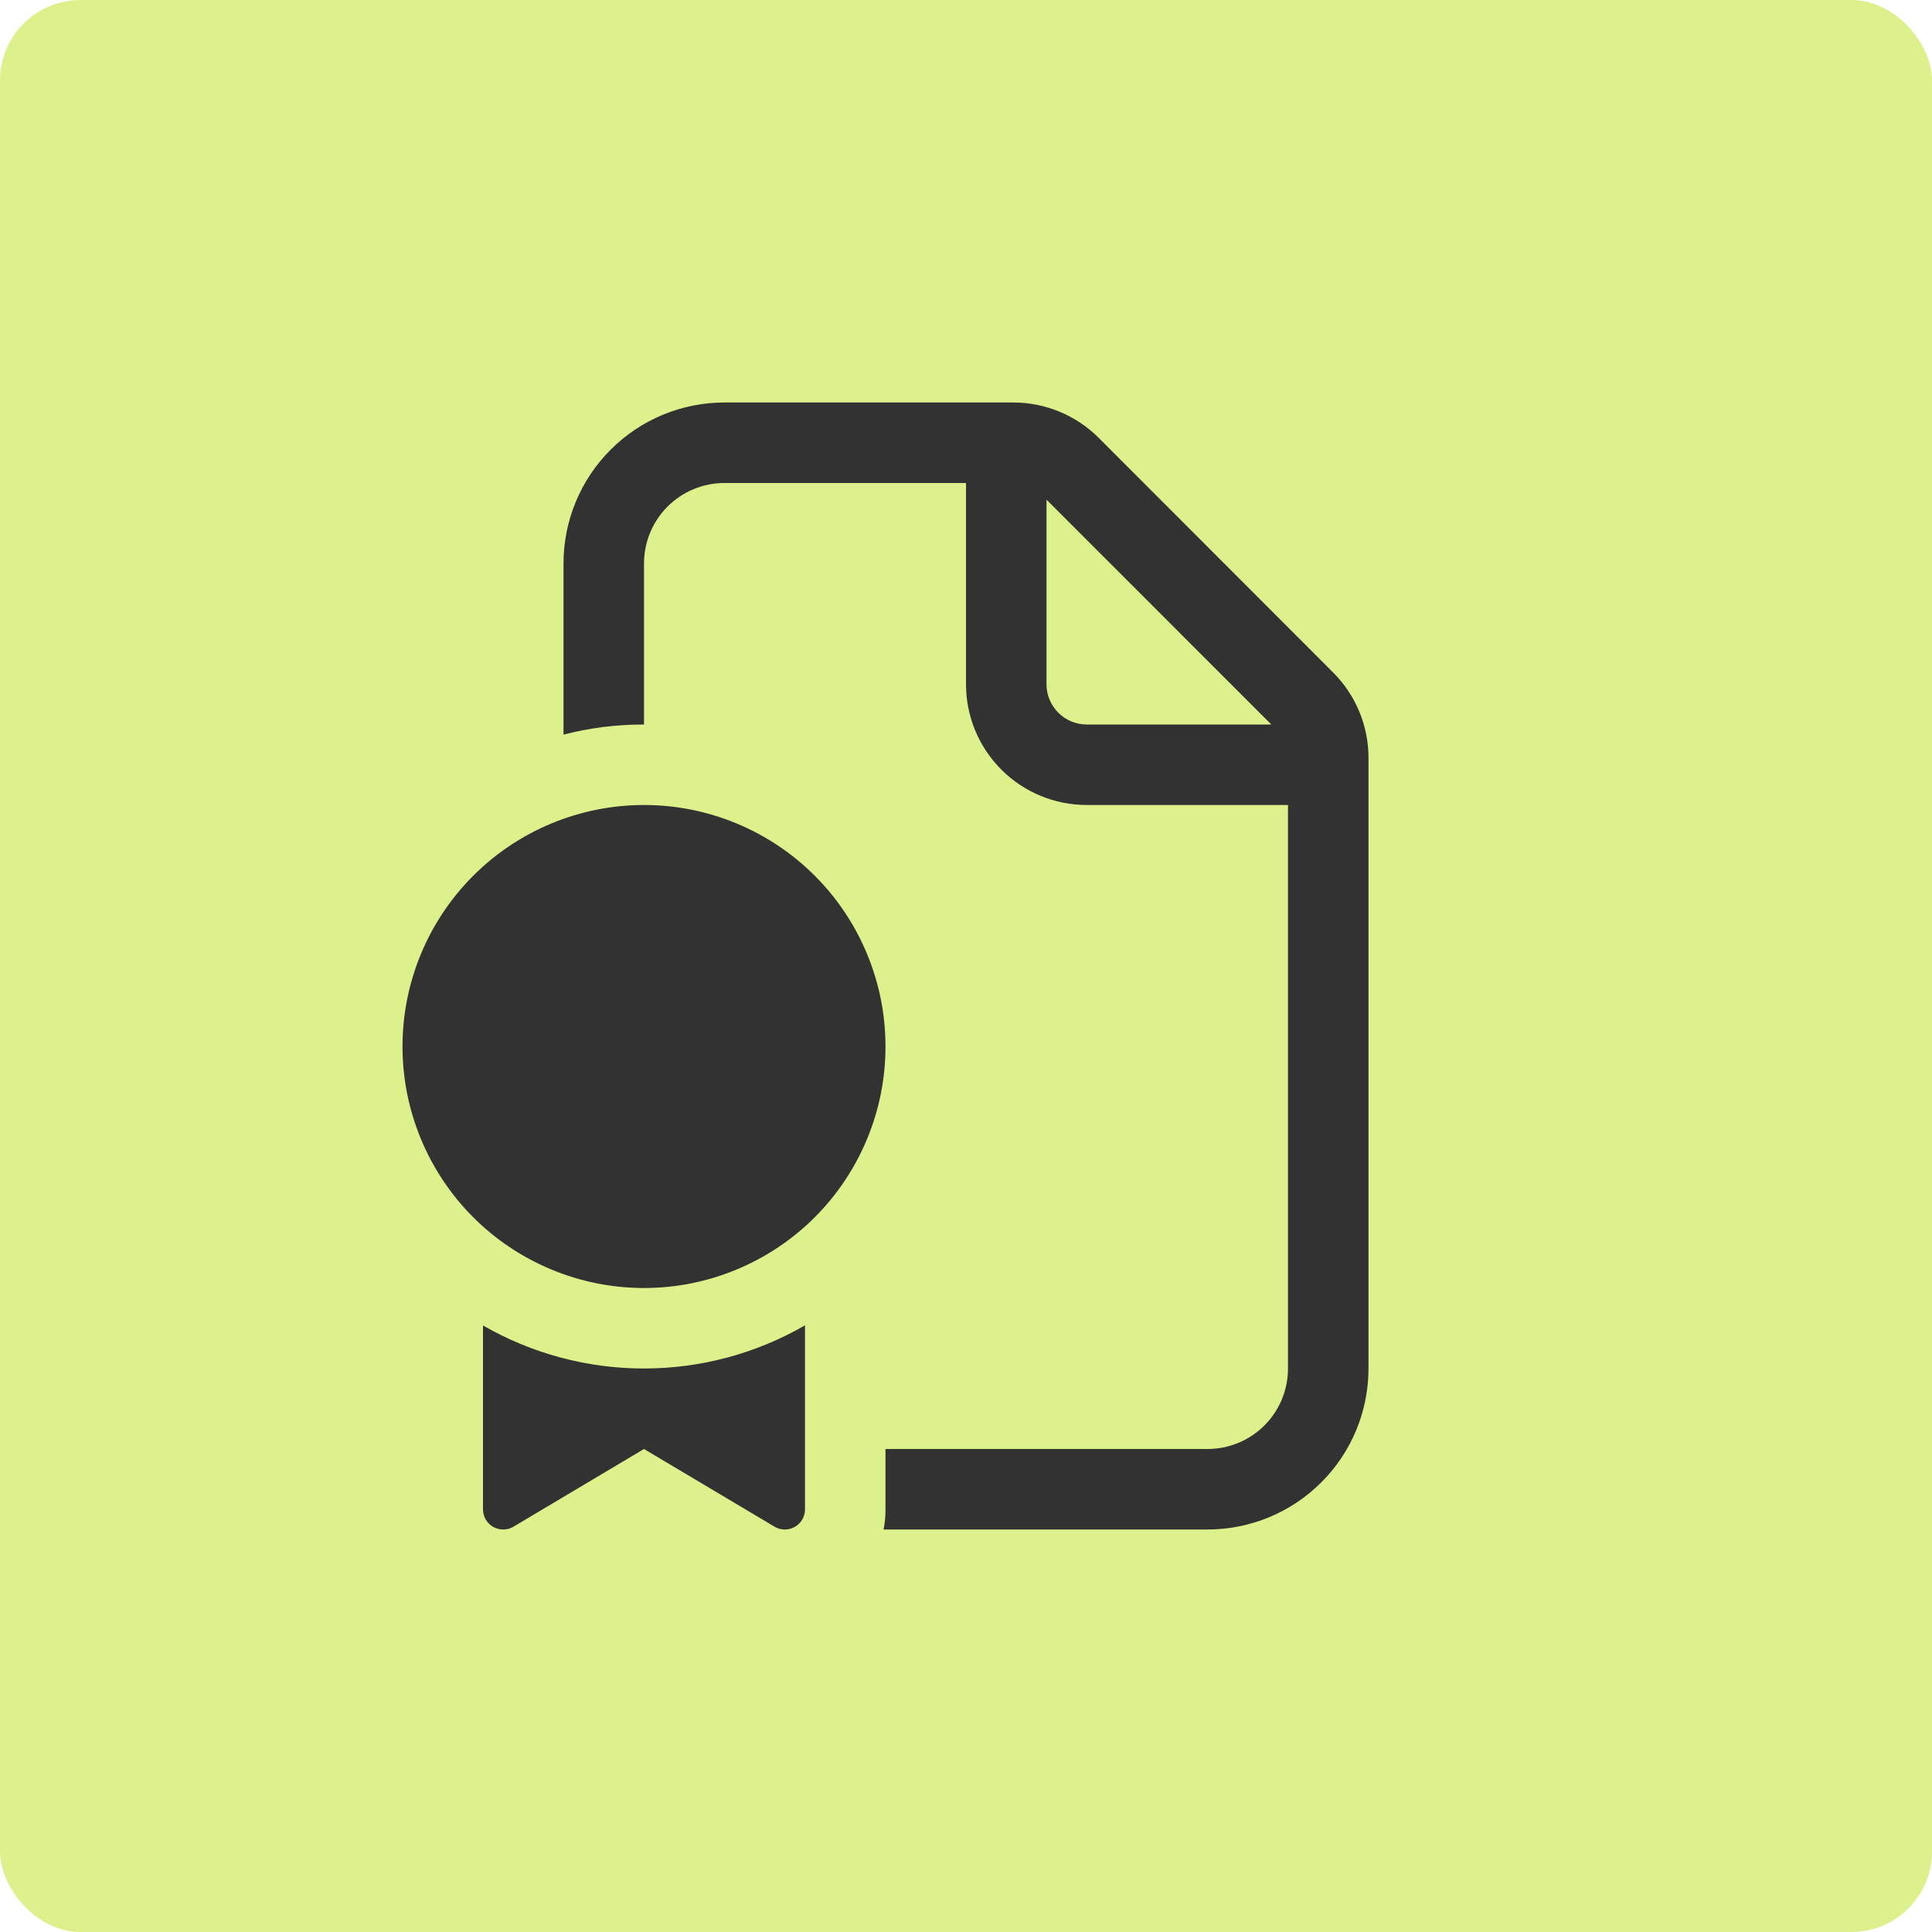 <?xml version="1.0" encoding="UTF-8"?> <svg xmlns="http://www.w3.org/2000/svg" viewBox="0 0 36 36" fill="none"><rect width="36" height="36" rx="1.5" fill="#DCF18C"></rect><path d="M13.5 7.5C12.704 7.5 11.941 7.816 11.379 8.379C10.816 8.941 10.5 9.704 10.5 10.5V13.689C10.981 13.563 11.481 13.5 12 13.5V10.5C12 10.102 12.158 9.721 12.439 9.439C12.721 9.158 13.102 9 13.5 9H18V12.75C18 13.347 18.237 13.919 18.659 14.341C19.081 14.763 19.653 15 20.25 15H24V25.5C24 25.898 23.842 26.279 23.561 26.561C23.279 26.842 22.898 27 22.5 27H16.5V28.125C16.5 28.255 16.488 28.38 16.464 28.5H22.5C23.296 28.5 24.059 28.184 24.621 27.621C25.184 27.059 25.5 26.296 25.5 25.5V14.12C25.5 13.523 25.262 12.951 24.84 12.53L20.471 8.157C20.048 7.736 19.476 7.499 18.879 7.5H13.5ZM23.689 13.5H20.25C20.051 13.5 19.86 13.421 19.72 13.28C19.579 13.14 19.5 12.949 19.5 12.75V9.31L23.689 13.5ZM16.5 19.5C16.5 20.091 16.384 20.676 16.157 21.222C15.931 21.768 15.6 22.264 15.182 22.682C14.764 23.1 14.268 23.431 13.722 23.657C13.176 23.884 12.591 24 12 24C11.409 24 10.824 23.884 10.278 23.657C9.732 23.431 9.236 23.1 8.818 22.682C8.4 22.264 8.069 21.768 7.843 21.222C7.616 20.676 7.5 20.091 7.5 19.5C7.5 18.307 7.974 17.162 8.818 16.318C9.662 15.474 10.807 15 12 15C13.193 15 14.338 15.474 15.182 16.318C16.026 17.162 16.5 18.307 16.5 19.5ZM15 24.696C14.088 25.223 13.053 25.5 12 25.5C10.947 25.5 9.912 25.224 9 24.698V28.127C9 28.193 9.018 28.258 9.051 28.315C9.085 28.372 9.133 28.419 9.19 28.452C9.248 28.484 9.313 28.501 9.379 28.5C9.445 28.5 9.51 28.482 9.567 28.448L12 27L14.433 28.448C14.49 28.482 14.555 28.5 14.621 28.5C14.687 28.501 14.753 28.484 14.81 28.451C14.868 28.419 14.916 28.371 14.949 28.314C14.983 28.256 15 28.191 15 28.125V24.696Z" fill="#323232"></path></svg> 